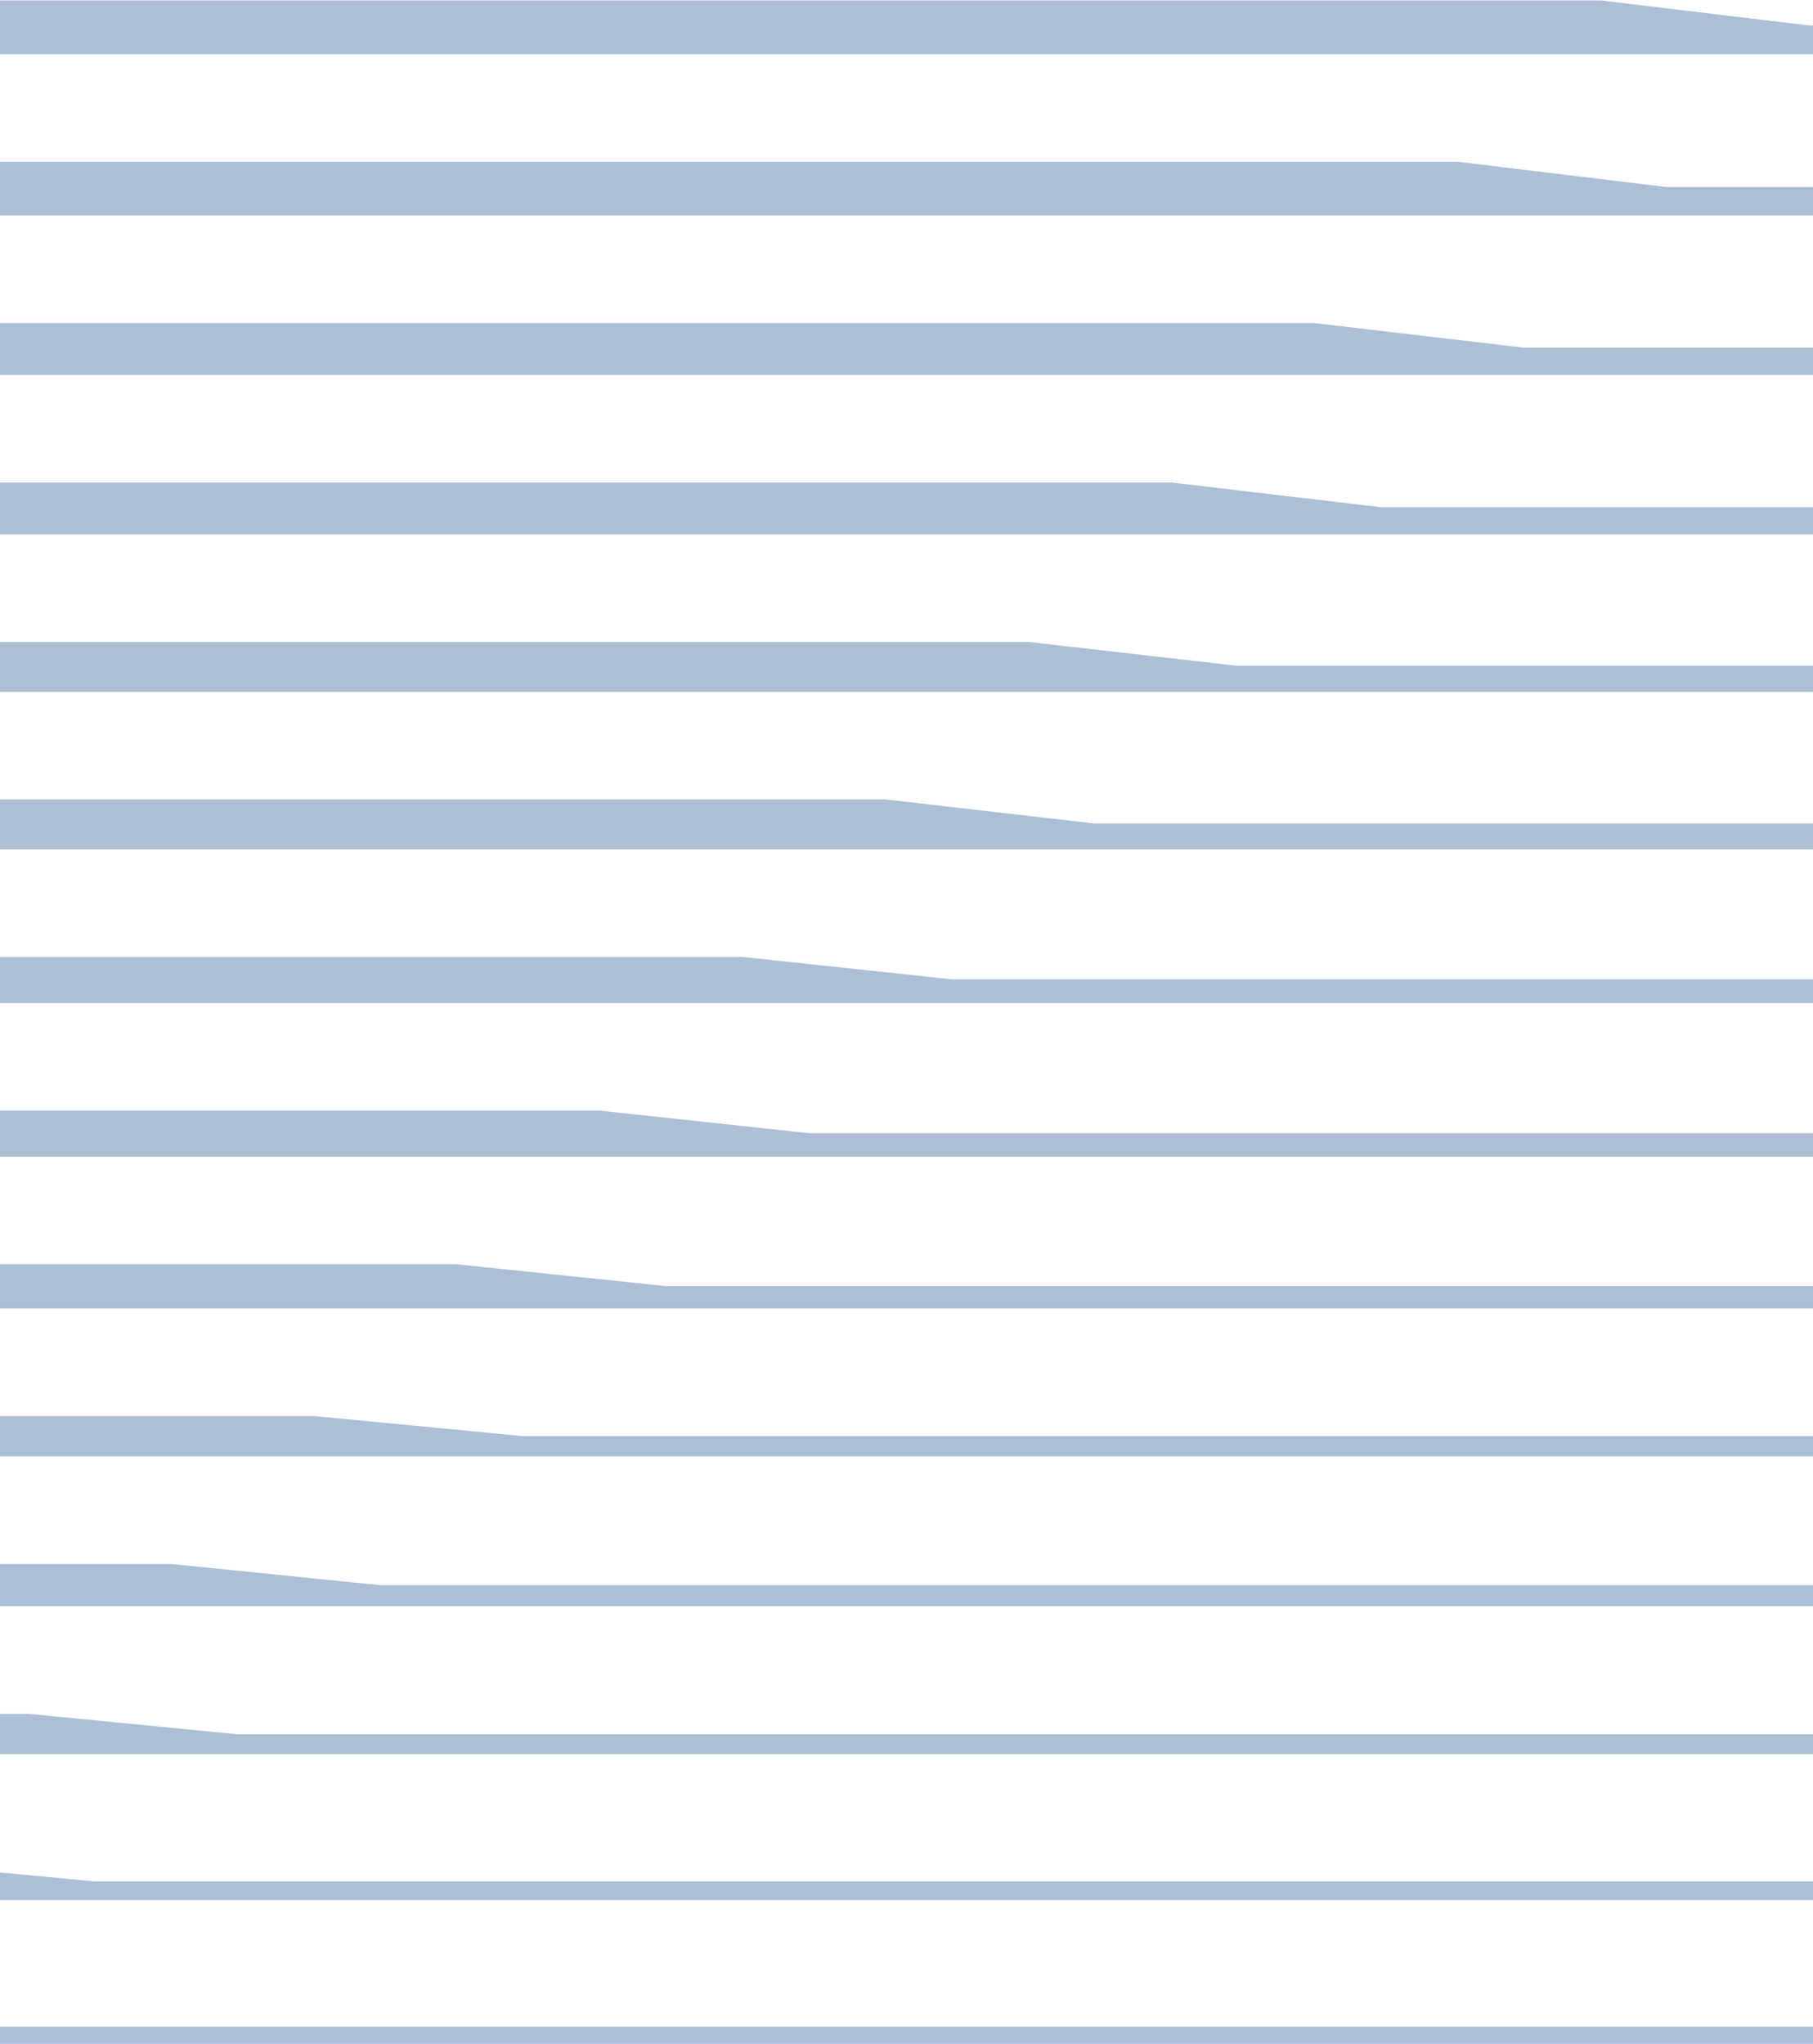 <svg width="944" height="1064" viewBox="0 0 944 1064" fill="none" xmlns="http://www.w3.org/2000/svg">
<g clip-path="url(#clip0_6018_1223)">
<g clip-path="url(#clip1_6018_1223)">
<path d="M-496 0.191H833.27L941.94 13.258H944V28.191H-496V0.191Z" fill="#ADBFD7"/>
<path d="M944 112.191V97.33H867.539L758.87 84.191H-496V112.191H944Z" fill="#ADBFD7"/>
<path d="M944 195.191V180.935H793.138L684.469 168.191H-496V195.191H944Z" fill="#ADBFD7"/>
<path d="M944 278.191V264.013H718.738L610.068 251.191H-496V278.191H944Z" fill="#ADBFD7"/>
<path d="M944 360.191V346.618H644.337L535.667 334.191H-496V360.191H944Z" fill="#ADBFD7"/>
<path d="M944 442.191V428.702H569.936L461.266 416.191H-496V442.191H944Z" fill="#ADBFD7"/>
<path d="M944 522.191V509.823H495.535L386.866 498.191H-496V522.191H944Z" fill="#ADBFD7"/>
<path d="M944 602.191V589.912H421.134L312.465 578.191H-496V602.191H944Z" fill="#ADBFD7"/>
<path d="M944 681.191V669.515H346.734L238.064 658.191H-496V681.191H944Z" fill="#ADBFD7"/>
<path d="M944 758.191V747.62H272.333L163.663 737.191H-496V758.191H944Z" fill="#ADBFD7"/>
<path d="M944 836.191V825.217H197.932L89.263 814.191H-496V836.191H944Z" fill="#ADBFD7"/>
<path d="M944 913.191V902.82H123.531L14.862 892.191H-496V913.191H944Z" fill="#ADBFD7"/>
<path d="M944 989.191V979.42H49.13L-59.539 969.191H-496V989.191H944Z" fill="#ADBFD7"/>
<path d="M-496 1045.19H-133.94L-25.27 1055.02H944V1064.19H-496V1045.19Z" fill="#ADBFD7"/>
</g>
</g>
<defs>
<clipPath id="clip0_6018_1223">
<rect width="944" height="1064" fill="white"/>
</clipPath>
<clipPath id="clip1_6018_1223">
<rect width="1440" height="1064" fill="white" transform="translate(-496 0.191)"/>
</clipPath>
</defs>
</svg>
